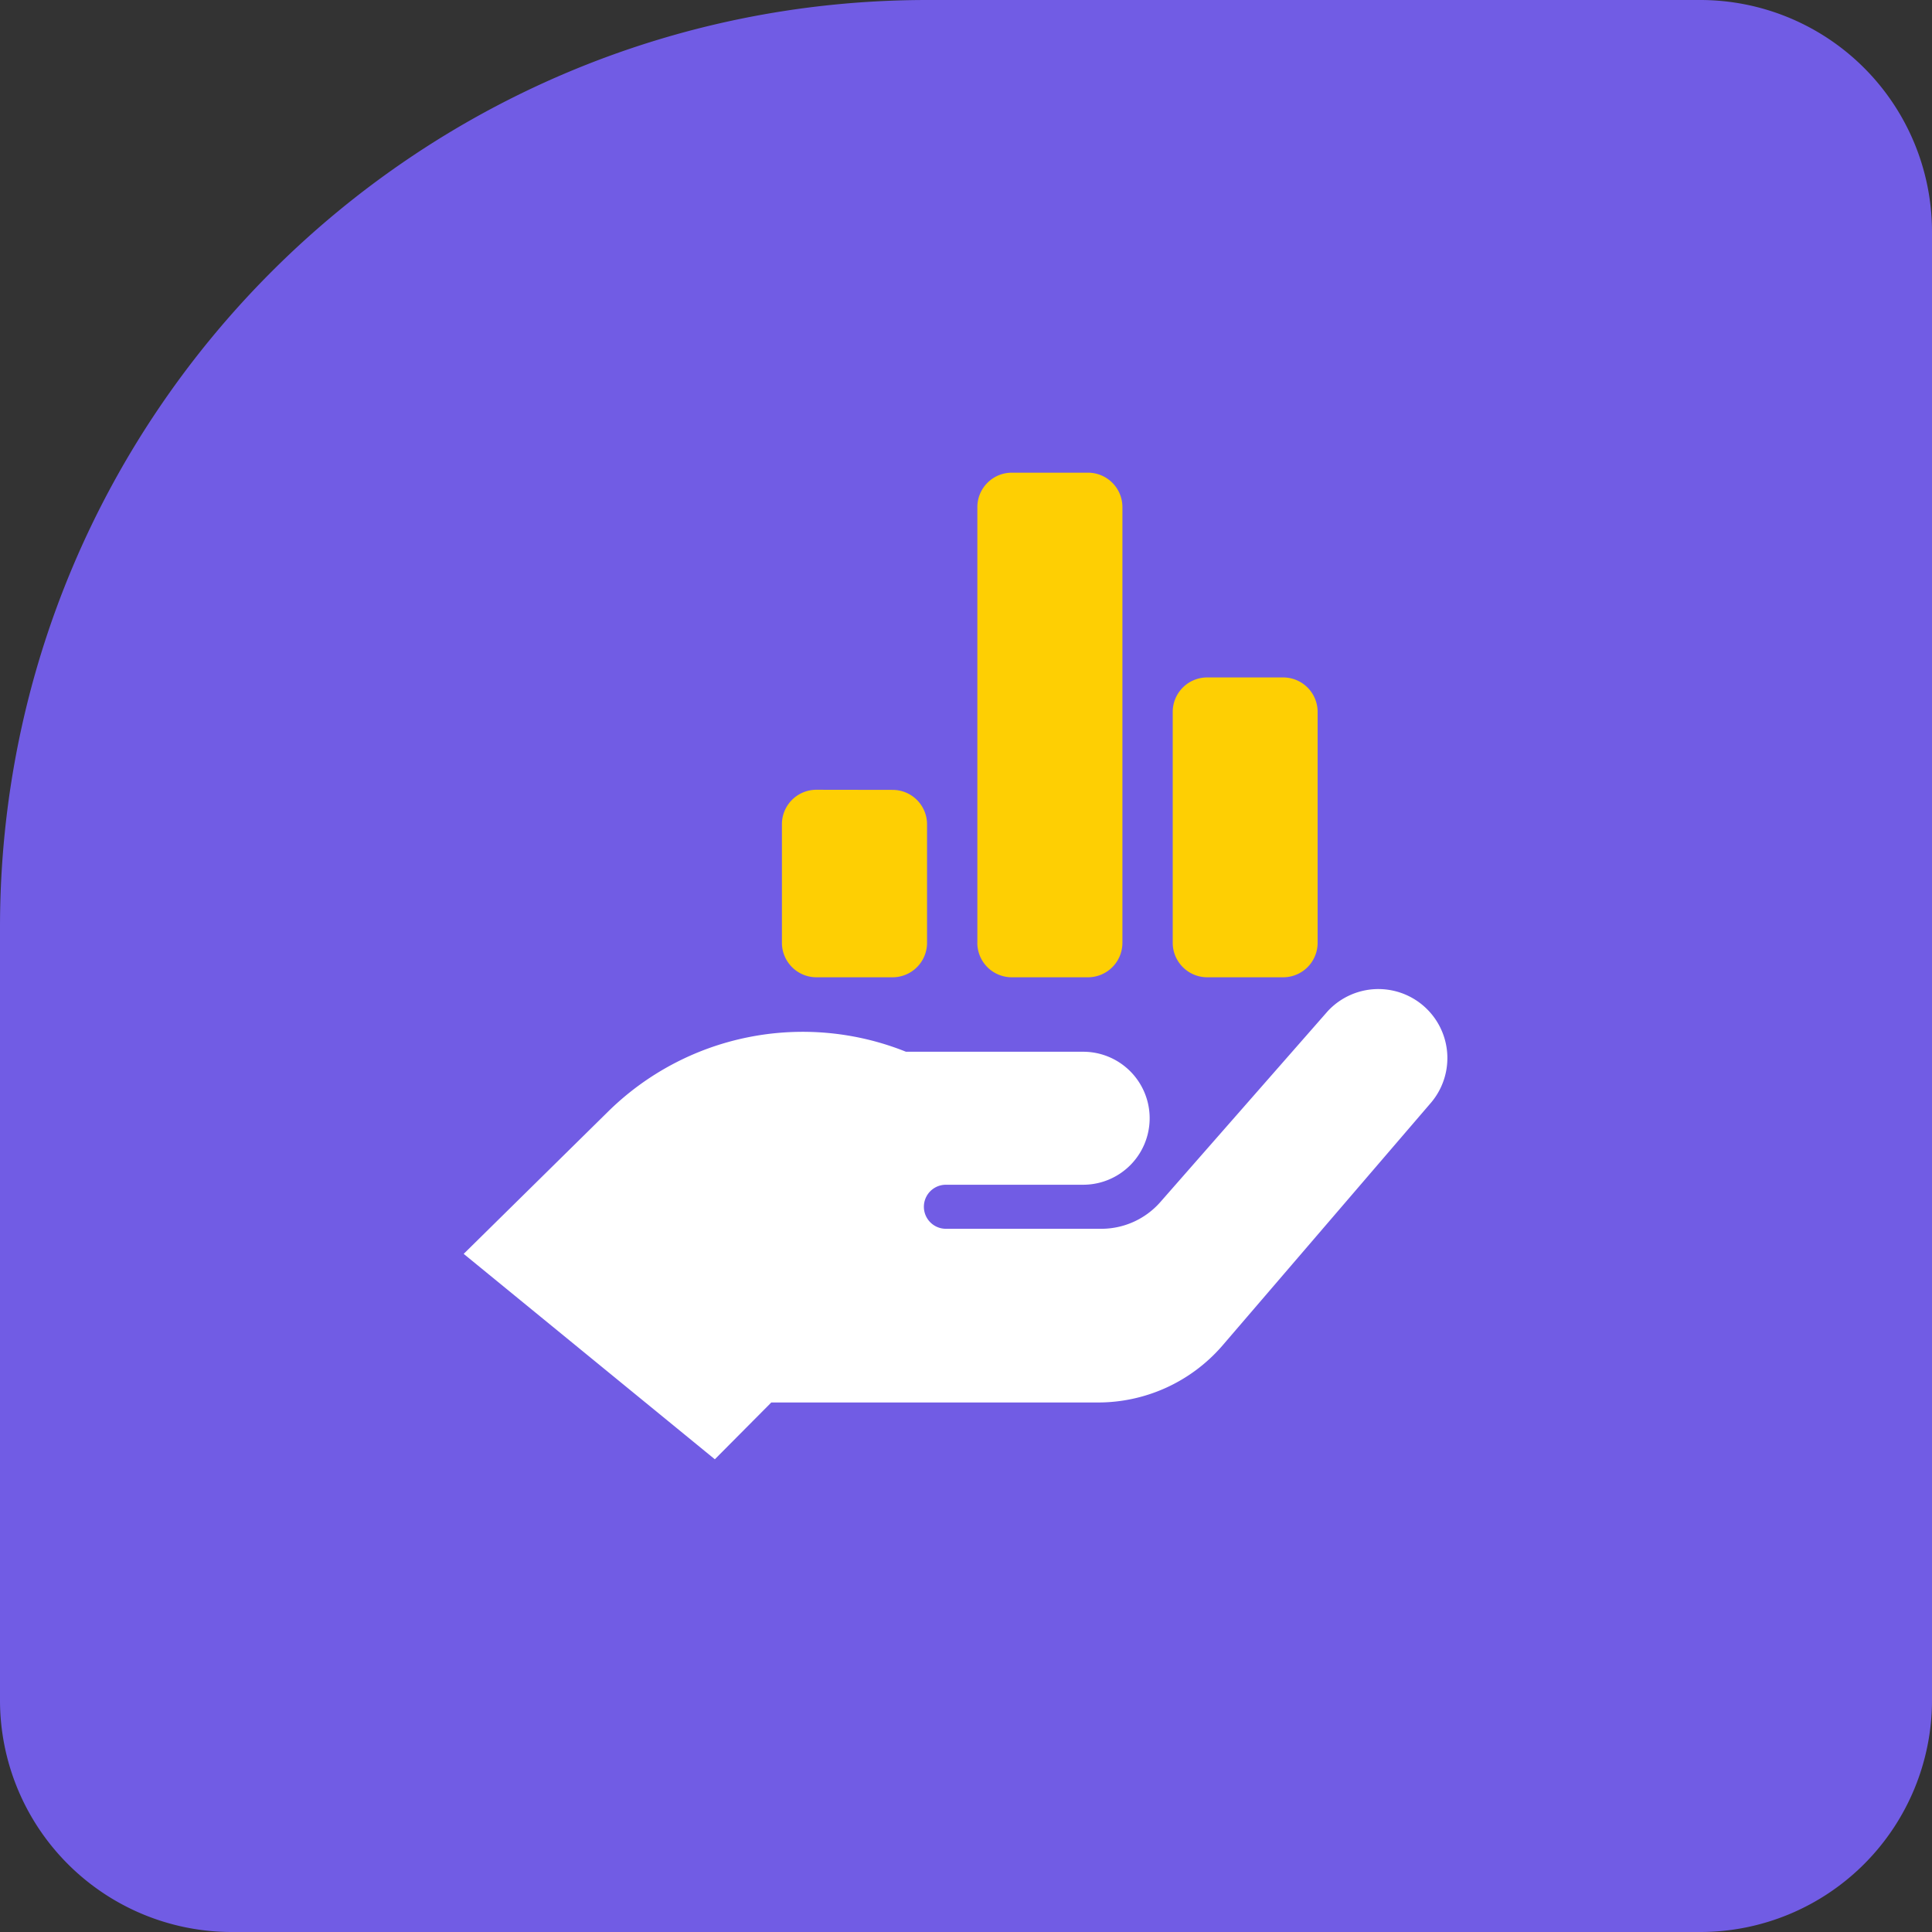 <svg width="50" height="50" fill="none" xmlns="http://www.w3.org/2000/svg"><rect width="100%" height="100%" fill="#333333" stroke="none"/><path d="M0 24C0 10.745 10.745 0 24 0h20a6 6 0 016 6v38a6 6 0 01-6 6H6a6 6 0 01-6-6V24z" fill="#715CE4"/><path fill-rule="evenodd" clip-rule="evenodd" d="M25.294 24.402V13.123c.001-.491.4-.89.892-.89h1.976c.49.004.885.4.886.89v11.279a.892.892 0 01-.889.89h-1.976a.892.892 0 01-.89-.89zm5.946.89h1.976a.892.892 0 00.884-.89v-5.98a.892.892 0 00-.89-.89h-1.97a.892.892 0 00-.89.89v5.98c.002.49.4.888.89.89zm-10.114-4.853a.892.892 0 00-.89.89v3.073c.002.49.4.888.89.89h1.976a.892.892 0 00.89-.89v-3.07a.892.892 0 00-.89-.89l-1.976-.003z" fill="#FECF03"/><path d="M18.5 37.766L12 32.45l3.726-3.671a7.178 7.178 0 017.72-1.56h4.586a1.721 1.721 0 110 3.442H24.48a.57.57 0 100 1.14h4.025a2.034 2.034 0 001.516-.682l4.339-4.948a1.786 1.786 0 012.68 2.36l-5.418 6.309a4.251 4.251 0 01-3.203 1.456h-8.458l-1.461 1.47z" fill="#fff"/></svg>